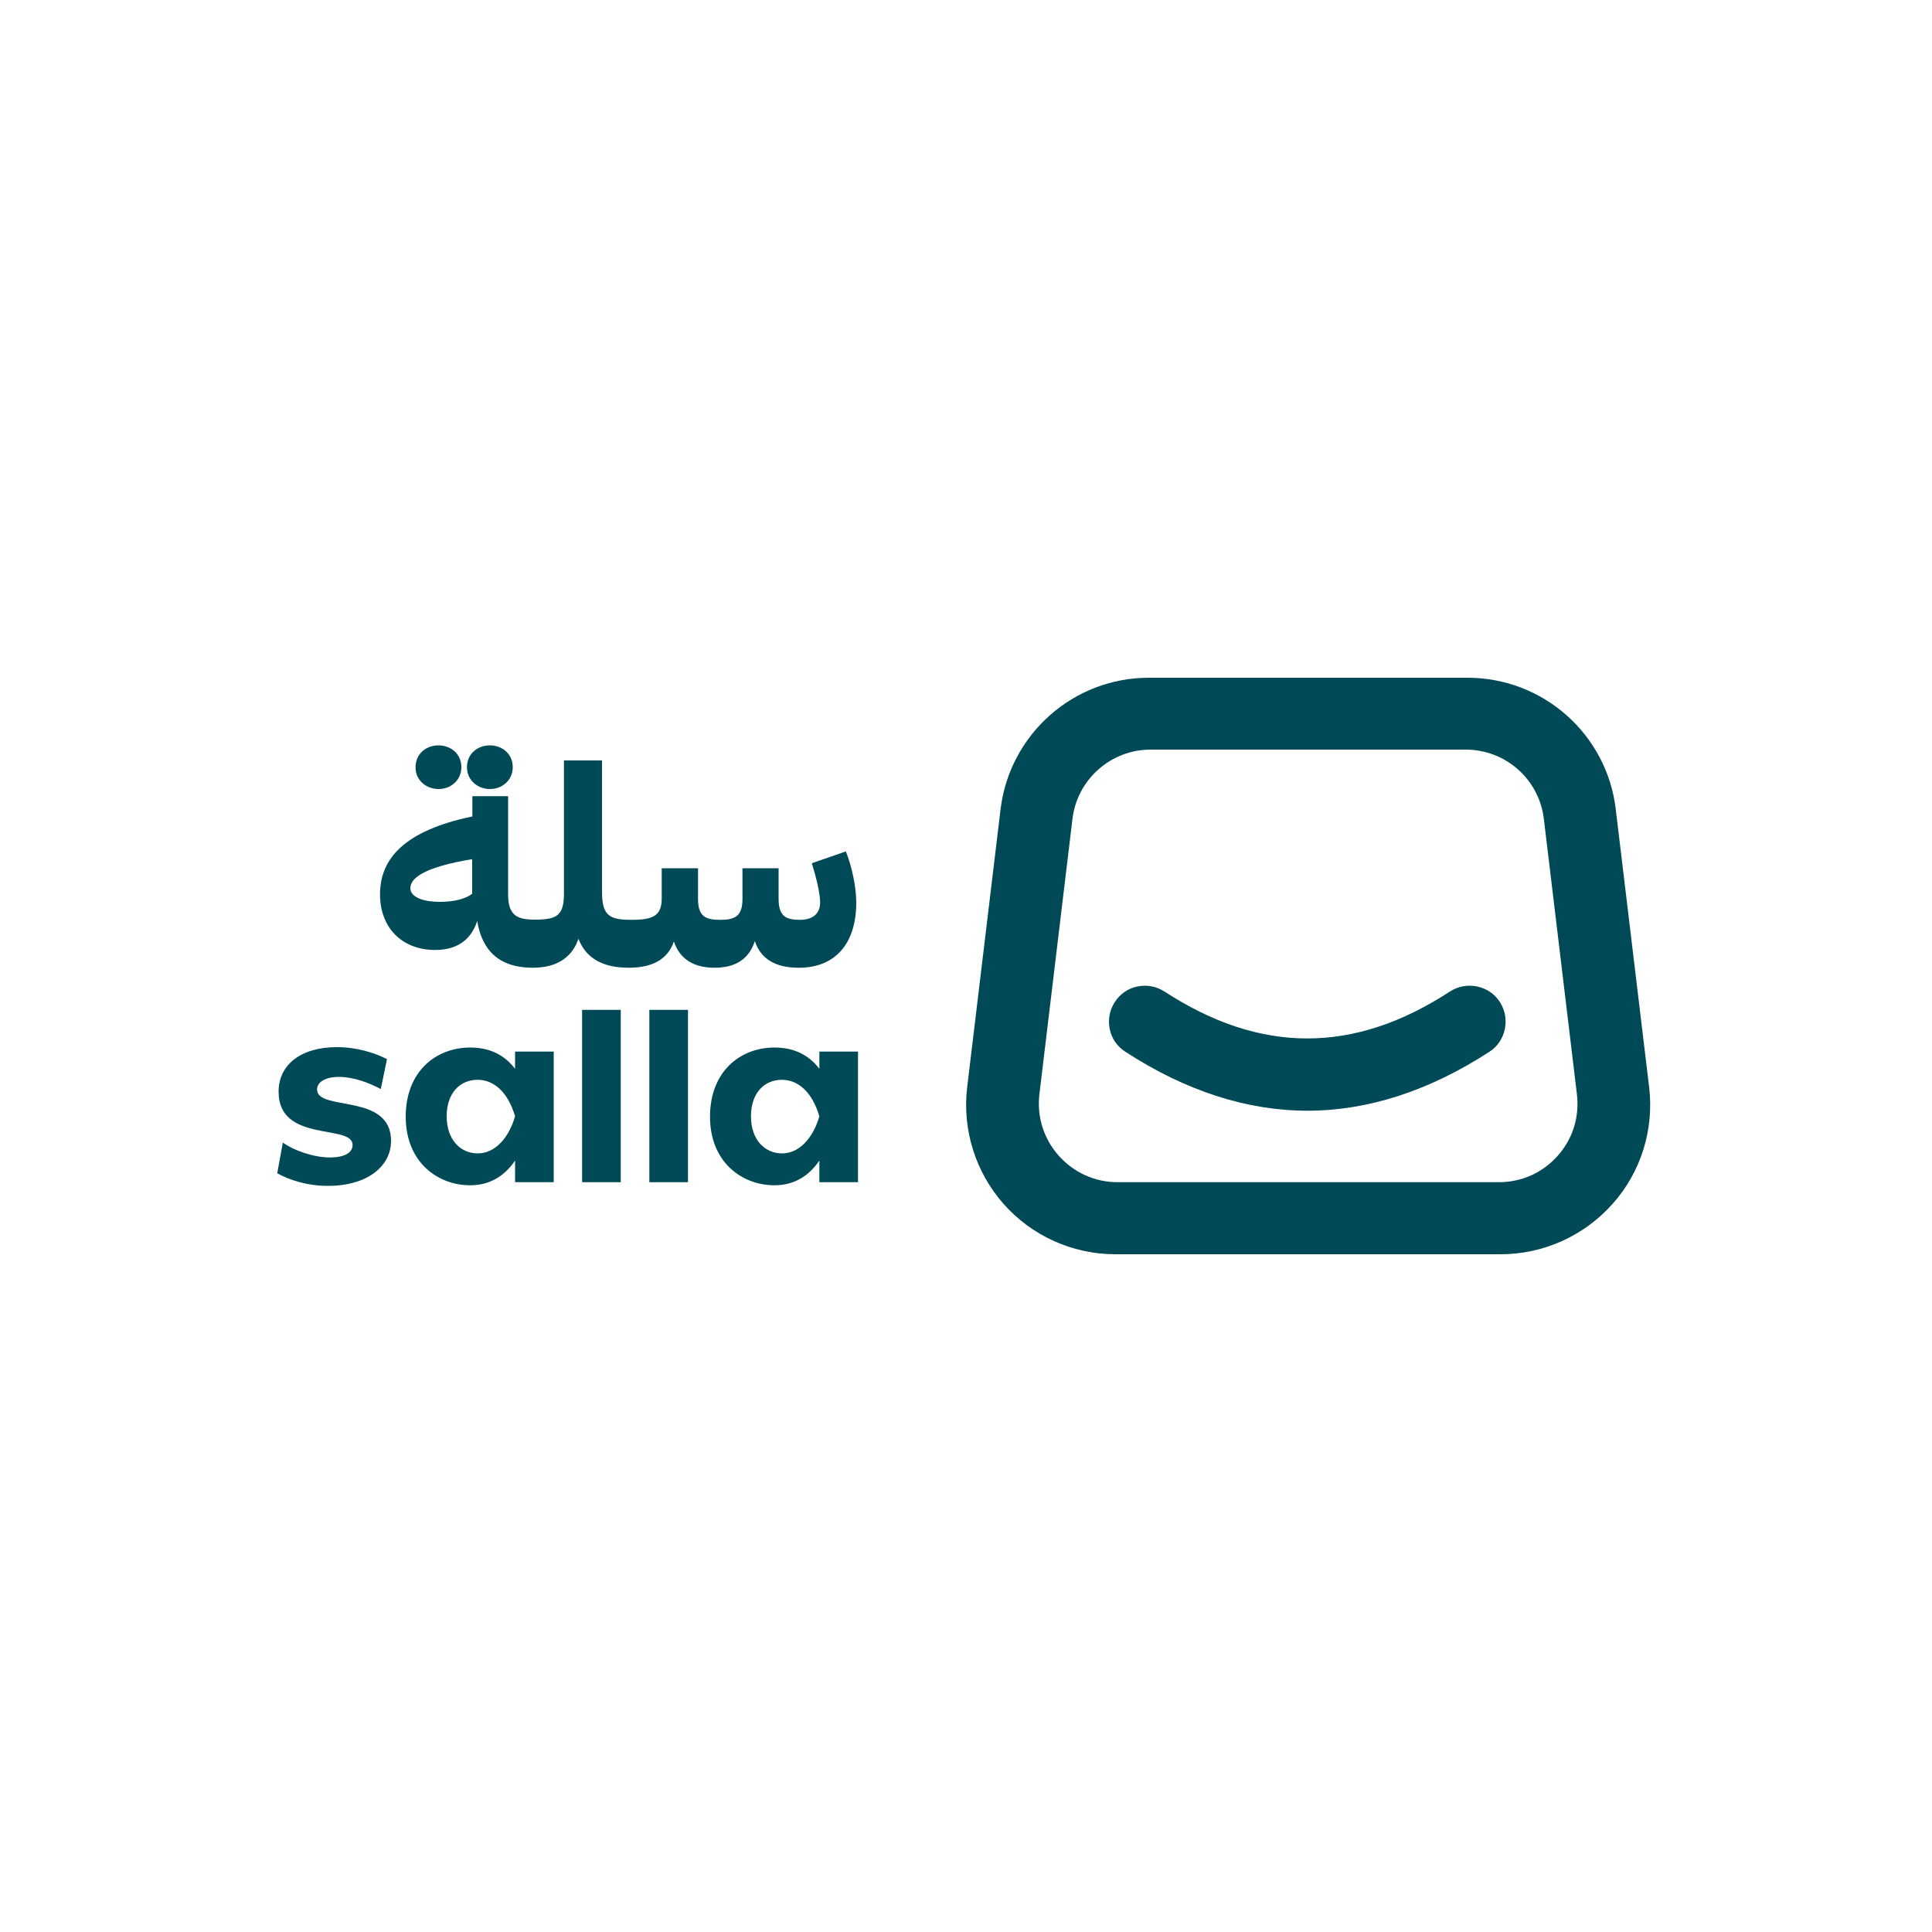 <?xml version="1.0" encoding="utf-8"?>
<!-- Generator: Adobe Illustrator 27.2.0, SVG Export Plug-In . SVG Version: 6.00 Build 0)  -->
<svg version="1.1" id="Layer_1" xmlns="http://www.w3.org/2000/svg" xmlns:xlink="http://www.w3.org/1999/xlink" x="0px" y="0px"
	 viewBox="0 0 1000 1000" style="enable-background:new 0 0 1000 1000;" xml:space="preserve">
<style type="text/css">
	.st0{fill:#004956;}
</style>
<g>
	<g>
		<g>
			<g>
				<path class="st0" d="M853.6,562.8l-17.3-144c-4.6-38.8-37.6-68-76.7-68h-165c-39.1,0-72,29.3-76.7,68l-17.3,144
					c-2.6,21.9,4.3,43.9,18.9,60.4c14.6,16.5,35.7,26,57.8,26h199.5c22,0,43.1-9.5,57.8-26C849.3,606.8,856.2,584.7,853.6,562.8z
					 M806.3,598.2c-7.8,8.8-18.7,13.7-30.5,13.7H578.5c-11.8,0-22.6-4.9-30.5-13.7c-7.8-8.8-11.4-20.2-10-31.9l17.1-142.4
					c2.4-20.4,19.8-35.9,40.4-35.9h163.2c20.6,0,38,15.4,40.4,35.9l17.1,142.4C817.6,578.1,814.1,589.4,806.3,598.2z"/>
			</g>
			<path class="st0" d="M776.3,518.6c-2.7-4.2-6.9-7-11.8-8c-4.9-1-9.8-0.1-14,2.6c-49.7,32.4-98,32.4-147.8,0
				c-4.2-2.7-9.1-3.6-14-2.6c-4.9,1-9,3.9-11.7,8.1c-2.7,4.2-3.6,9.1-2.6,14c1,4.9,3.9,9,8.1,11.7c31.1,20.2,62.8,30.5,94.2,30.5
				c31.4,0,63.1-10.3,94.2-30.5c4.2-2.7,7-6.9,8-11.8C779.9,527.7,779,522.8,776.3,518.6z"/>
		</g>
	</g>
	<g>
		<path class="st0" d="M437.8,440.7l-17.6,6.1c1.9,6.2,4.3,15.1,4.3,20.3c0,5.6-3.6,9-10.4,9c-7,0-11.1-1.6-11.1-10.8v-15.9h-18.7
			v15.9c0,9.2-4.2,10.8-11.6,10.8c-7.3,0-11.4-1.6-11.4-10.8v-15.9h-18.8v15.7c0,9.3-5,11-15.9,11c-11.1,0-15-2.2-15-14.4v-68.1
			h-19.7v69.1c0,11.3-3.9,13.3-15,13.3l0,0c-8.8,0-13.9-1.8-13.9-12.9v-51h-18.5v10.5c-35.2,7.3-47.8,21.9-47.8,40.3
			c0,17.5,11.6,28.8,28.5,28.8c12.6,0,19-6.4,21.8-15c2.5,15.3,11.4,24.2,28.7,24.2l0,0c13.2,0,20.6-5.9,23.7-15
			c3.9,10.1,12.6,15,26,15l0,0h0h0l0,0c12.3,0,20.3-4.4,23.4-13.6c3.1,9.3,10.5,13.6,21.1,13.6s17.8-4.4,20.8-13.8
			c3.1,9.3,10.7,13.8,22.8,13.8c18.4,0,29.7-12,29.7-33.8C443.2,459.2,440.9,448.3,437.8,440.7z M244.4,462.6
			c-3,2.4-8.6,4.2-16.9,4.2c-7.6,0-15.1-2.1-15.1-7.1c0-5.5,7.9-11,32-15V462.6z"/>
		<path class="st0" d="M253.6,408.4c6.5,0,11.8-4.7,11.8-11.3c0-7-5.6-11.3-11.8-11.3c-6.5,0-11.9,4.4-11.9,11.3
			C241.7,404.1,247.5,408.4,253.6,408.4z"/>
		<path class="st0" d="M227,408.4c6.5,0,11.8-4.7,11.8-11.3c0-7-5.6-11.3-11.8-11.3c-6.5,0-11.9,4.4-11.9,11.3
			C215,404.1,220.9,408.4,227,408.4z"/>
	</g>
	<g>
		<path class="st0" d="M143.5,607.3l2.9-15.9c5.7,4.1,15.9,7.7,24.4,7.7c7.4,0,11.7-2.4,11.7-6.5c0-11-38.3-0.8-38.3-27.5
			c0-14,11.5-23.1,30.2-23.1c10,0,19.3,2.8,25.9,6.2l-3.2,15.5c-6.2-3.3-14.1-6.3-21.7-6.3c-7,0-11.3,2.7-11.3,6.5
			c0,11.5,38.3,1.6,38.3,26.6c0,13.7-13.1,23.3-32.3,23.3C158.5,613.9,149.2,610.4,143.5,607.3z"/>
		<path class="st0" d="M266.6,544.3h20v67.6h-20v-11.2c-5.5,8.1-13.2,12.8-23.2,12.8c-17,0-33.4-12.1-33.4-35.5s15.6-35.8,33.4-35.8
			c9.9,0,17.6,3.7,23.2,11V544.3z M266.6,577.8c-3.7-12.6-11-18.9-19.4-18.9c-9,0-16,6.7-16,18.9c0,12.1,7.1,19.2,16.1,19.2
			C256.1,597,263.3,589.2,266.6,577.8z"/>
		<path class="st0" d="M301.3,611.9v-89.2h20v89.2H301.3z"/>
		<path class="st0" d="M336.1,611.9v-89.2h20v89.2H336.1z"/>
		<path class="st0" d="M424.1,544.3h20v67.6h-20v-11.2c-5.5,8.1-13.2,12.8-23.2,12.8c-17,0-33.4-12.1-33.4-35.5s15.6-35.8,33.4-35.8
			c9.9,0,17.6,3.7,23.2,11V544.3z M424.1,577.8c-3.7-12.6-11-18.9-19.4-18.9c-9,0-16,6.7-16,18.9c0,12.1,7.1,19.2,16.1,19.2
			C413.6,597,420.8,589.2,424.1,577.8z"/>
	</g>
</g>
</svg>
